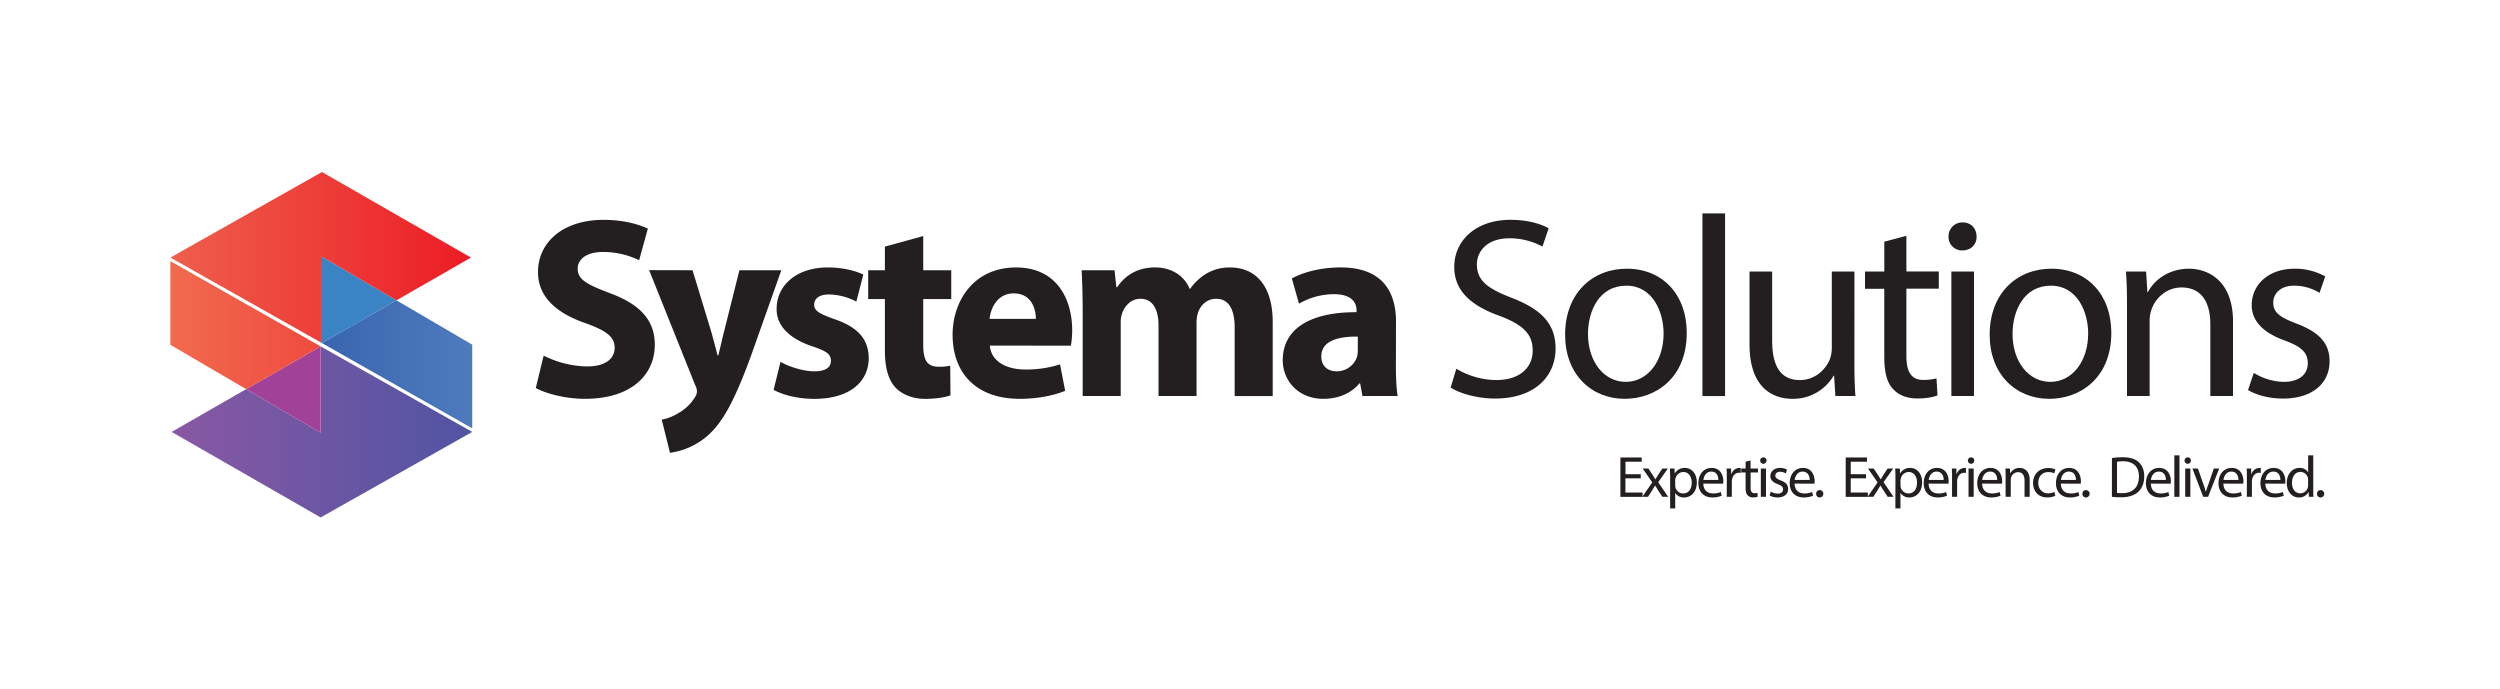 <svg xmlns="http://www.w3.org/2000/svg" xmlns:xlink="http://www.w3.org/1999/xlink" id="Layer_1" data-name="Layer 1" viewBox="0 0 1752.01 483.18"><defs><style>.cls-1{opacity:0;}.cls-2{fill:#fff;}.cls-3{fill:#231f20;}.cls-4{fill:url(#linear-gradient);}.cls-5{fill:#a24198;}.cls-6{fill:#3a83c5;}.cls-7{fill:url(#linear-gradient-2);}.cls-8{fill:url(#linear-gradient-3);}.cls-9{fill:url(#linear-gradient-4);}</style><linearGradient id="linear-gradient" x1="120.29" y1="302.69" x2="330.95" y2="302.69" gradientUnits="userSpaceOnUse"><stop offset="0" stop-color="#8958a3"></stop><stop offset="1" stop-color="#5054a3"></stop></linearGradient><linearGradient id="linear-gradient-2" x1="119.38" y1="180.5" x2="330.04" y2="180.5" gradientUnits="userSpaceOnUse"><stop offset="0" stop-color="#ee5f4c"></stop><stop offset="1" stop-color="#ec1c24"></stop></linearGradient><linearGradient id="linear-gradient-3" x1="225.62" y1="255.33" x2="330.95" y2="255.33" gradientUnits="userSpaceOnUse"><stop offset="0" stop-color="#3965af"></stop><stop offset="1" stop-color="#4e7bbd"></stop></linearGradient><linearGradient id="linear-gradient-4" x1="119.38" y1="227.85" x2="224.71" y2="227.85" gradientUnits="userSpaceOnUse"><stop offset="0" stop-color="#f16a4e"></stop><stop offset="1" stop-color="#ef4b3e"></stop></linearGradient></defs><g class="cls-1"><rect class="cls-2" x="-83.74" y="-36.77" width="1861.28" height="571.94"></rect></g><path class="cls-3" d="M1149.84,335.24h-10.73v9.95h12v3h-15.52v-27.6h14.9v3h-11.34v8.72h10.73Z"></path><path class="cls-3" d="M1155.2,328.36l2.83,4.26c.73,1.11,1.35,2.13,2,3.24h.13c.65-1.19,1.31-2.22,2-3.28l2.79-4.22h3.88l-6.75,9.58,7,10.24h-4.09l-2.91-4.46c-.78-1.15-1.43-2.26-2.13-3.44h-.08c-.66,1.18-1.35,2.25-2.09,3.44l-2.87,4.46h-4l7-10.11-6.71-9.71Z"></path><path class="cls-3" d="M1170.43,334.83c0-2.54-.08-4.58-.16-6.47h3.23l.17,3.4h.08a7.8,7.8,0,0,1,7-3.85c4.79,0,8.39,4.06,8.39,10.07,0,7.13-4.34,10.65-9,10.65a7,7,0,0,1-6.1-3.11H1174v10.76h-3.56Zm3.56,5.28a8.25,8.25,0,0,0,.17,1.48,5.55,5.55,0,0,0,5.4,4.21c3.81,0,6-3.11,6-7.65,0-4-2.09-7.37-5.9-7.37a5.74,5.74,0,0,0-5.44,4.46,6,6,0,0,0-.25,1.47Z"></path><path class="cls-3" d="M1193.69,338.93c.08,4.87,3.19,6.87,6.79,6.87a13.1,13.1,0,0,0,5.49-1l.61,2.58a16.1,16.1,0,0,1-6.59,1.23c-6.1,0-9.74-4-9.74-10s3.52-10.69,9.29-10.69c6.47,0,8.19,5.69,8.19,9.34a11.9,11.9,0,0,1-.13,1.68Zm10.56-2.58c0-2.3-.94-5.86-5-5.86-3.64,0-5.24,3.36-5.52,5.86Z"></path><path class="cls-3" d="M1210.14,334.54c0-2.33,0-4.33-.16-6.18h3.15l.12,3.89h.17a5.94,5.94,0,0,1,5.48-4.34,3.63,3.63,0,0,1,1,.13v3.39a5.57,5.57,0,0,0-1.23-.12c-2.54,0-4.34,1.92-4.83,4.63a10.24,10.24,0,0,0-.17,1.68v10.56h-3.56Z"></path><path class="cls-3" d="M1226.8,322.67v5.69H1232v2.75h-5.16v10.68c0,2.46.7,3.85,2.71,3.85a7.62,7.62,0,0,0,2.08-.25l.17,2.71a9,9,0,0,1-3.2.49,5,5,0,0,1-3.88-1.52c-1-1.06-1.4-2.82-1.4-5.16v-10.8h-3.07v-2.75h3.07v-4.75Z"></path><path class="cls-3" d="M1238,322.8a2.23,2.23,0,0,1-4.46,0,2.2,2.2,0,0,1,2.25-2.26A2.14,2.14,0,0,1,1238,322.8Zm-4,25.38V328.36h3.6v19.82Z"></path><path class="cls-3" d="M1241,344.49a9.4,9.4,0,0,0,4.75,1.44c2.62,0,3.85-1.31,3.85-2.95s-1-2.66-3.69-3.64c-3.56-1.27-5.24-3.24-5.24-5.61,0-3.2,2.58-5.82,6.84-5.82a9.91,9.91,0,0,1,4.87,1.23l-.9,2.62a7.72,7.72,0,0,0-4-1.15c-2.13,0-3.32,1.23-3.32,2.71s1.19,2.37,3.77,3.35c3.44,1.31,5.2,3,5.2,6,0,3.48-2.7,5.94-7.41,5.94a11.4,11.4,0,0,1-5.57-1.35Z"></path><path class="cls-3" d="M1257.67,338.93c.08,4.87,3.2,6.87,6.8,6.87a13,13,0,0,0,5.48-1l.62,2.58a16.1,16.1,0,0,1-6.59,1.23c-6.1,0-9.75-4-9.75-10s3.52-10.69,9.3-10.69c6.47,0,8.18,5.69,8.18,9.34a14.08,14.08,0,0,1-.12,1.68Zm10.57-2.58c0-2.3-1-5.86-5-5.86-3.64,0-5.24,3.36-5.53,5.86Z"></path><path class="cls-3" d="M1272.78,346.05a2.42,2.42,0,0,1,2.46-2.58,2.58,2.58,0,0,1,0,5.16A2.41,2.41,0,0,1,1272.78,346.05Z"></path><path class="cls-3" d="M1307.74,335.24H1297v9.95h12v3h-15.52v-27.6h14.9v3H1297v8.72h10.73Z"></path><path class="cls-3" d="M1313.1,328.36l2.83,4.26c.74,1.11,1.35,2.13,2,3.24h.13c.65-1.19,1.31-2.22,2-3.28l2.79-4.22h3.89l-6.76,9.58,7,10.24h-4.09l-2.91-4.46c-.78-1.15-1.43-2.26-2.13-3.44h-.08c-.66,1.18-1.35,2.25-2.09,3.44l-2.86,4.46h-4l7-10.11-6.72-9.71Z"></path><path class="cls-3" d="M1328.33,334.83c0-2.54-.08-4.58-.16-6.47h3.23l.17,3.4h.08a7.8,7.8,0,0,1,7-3.85c4.79,0,8.39,4.06,8.39,10.07,0,7.13-4.34,10.65-9,10.65a7,7,0,0,1-6.1-3.11h-.09v10.76h-3.56Zm3.56,5.28a8.25,8.25,0,0,0,.17,1.48,5.55,5.55,0,0,0,5.4,4.21c3.81,0,6-3.11,6-7.65,0-4-2.09-7.37-5.9-7.37a5.75,5.75,0,0,0-5.44,4.46,6,6,0,0,0-.25,1.47Z"></path><path class="cls-3" d="M1351.59,338.93c.08,4.87,3.19,6.87,6.79,6.87a13.1,13.1,0,0,0,5.49-1l.61,2.58a16.1,16.1,0,0,1-6.59,1.23c-6.1,0-9.74-4-9.74-10s3.52-10.69,9.29-10.69c6.47,0,8.19,5.69,8.19,9.34a14.08,14.08,0,0,1-.12,1.68Zm10.56-2.58c0-2.3-.94-5.86-5-5.86-3.64,0-5.24,3.36-5.52,5.86Z"></path><path class="cls-3" d="M1368,334.54c0-2.33,0-4.33-.16-6.18H1371l.13,3.89h.16a5.94,5.94,0,0,1,5.48-4.34,3.63,3.63,0,0,1,1,.13v3.39a5.57,5.57,0,0,0-1.23-.12c-2.54,0-4.34,1.92-4.83,4.63a10.31,10.31,0,0,0-.16,1.68v10.56H1368Z"></path><path class="cls-3" d="M1383.56,322.8a2.23,2.23,0,0,1-4.46,0,2.2,2.2,0,0,1,2.25-2.26A2.14,2.14,0,0,1,1383.56,322.8Zm-4,25.38V328.36h3.6v19.82Z"></path><path class="cls-3" d="M1389.09,338.93c.08,4.87,3.19,6.87,6.79,6.87a13.1,13.1,0,0,0,5.49-1l.61,2.58a16.1,16.1,0,0,1-6.59,1.23c-6.1,0-9.74-4-9.74-10s3.52-10.69,9.29-10.69c6.47,0,8.19,5.69,8.19,9.34a14.08,14.08,0,0,1-.12,1.68Zm10.56-2.58c0-2.3-.94-5.86-5-5.86-3.64,0-5.24,3.36-5.52,5.86Z"></path><path class="cls-3" d="M1405.54,333.73c0-2.05,0-3.73-.16-5.37h3.19l.21,3.28h.08a7.27,7.27,0,0,1,6.55-3.73c2.74,0,7,1.64,7,8.44v11.83h-3.6V336.76c0-3.2-1.19-5.86-4.59-5.86a5.13,5.13,0,0,0-4.83,3.69,5.25,5.25,0,0,0-.24,1.67v11.92h-3.61Z"></path><path class="cls-3" d="M1440.34,347.44a13.27,13.27,0,0,1-5.69,1.15c-6,0-9.86-4.06-9.86-10.11S1429,328,1435.43,328a12,12,0,0,1,5,1l-.81,2.78a8.4,8.4,0,0,0-4.18-.94c-4.54,0-7,3.36-7,7.49,0,4.59,3,7.41,6.88,7.41a10.29,10.29,0,0,0,4.42-1Z"></path><path class="cls-3" d="M1444.27,338.93c.08,4.87,3.2,6.87,6.8,6.87a13,13,0,0,0,5.48-1l.62,2.58a16.1,16.1,0,0,1-6.59,1.23c-6.1,0-9.75-4-9.75-10s3.52-10.69,9.3-10.69c6.47,0,8.18,5.69,8.18,9.34a14.08,14.08,0,0,1-.12,1.68Zm10.57-2.58c0-2.3-.95-5.86-5-5.86-3.64,0-5.24,3.36-5.53,5.86Z"></path><path class="cls-3" d="M1459.38,346.05a2.42,2.42,0,0,1,2.46-2.58,2.58,2.58,0,0,1,0,5.16A2.41,2.41,0,0,1,1459.38,346.05Z"></path><path class="cls-3" d="M1480.05,321a52.12,52.12,0,0,1,7.58-.57c5.11,0,8.76,1.19,11.17,3.44s3.89,5.44,3.89,9.91-1.39,8.18-4,10.72-6.84,4-12.2,4a58.82,58.82,0,0,1-6.47-.32Zm3.56,24.4a21.89,21.89,0,0,0,3.61.21c7.61,0,11.75-4.26,11.75-11.71,0-6.51-3.65-10.65-11.18-10.65a20.68,20.68,0,0,0-4.18.37Z"></path><path class="cls-3" d="M1507.32,338.93c.08,4.87,3.19,6.87,6.79,6.87a13.1,13.1,0,0,0,5.49-1l.61,2.58a16.1,16.1,0,0,1-6.59,1.23c-6.1,0-9.74-4-9.74-10s3.52-10.69,9.29-10.69c6.47,0,8.19,5.69,8.19,9.34a14.08,14.08,0,0,1-.12,1.68Zm10.56-2.58c0-2.3-.94-5.86-5-5.86-3.65,0-5.24,3.36-5.53,5.86Z"></path><path class="cls-3" d="M1523.78,319.11h3.6v29.07h-3.6Z"></path><path class="cls-3" d="M1535.4,322.8a2.23,2.23,0,0,1-4.46,0,2.2,2.2,0,0,1,2.25-2.26A2.14,2.14,0,0,1,1535.4,322.8Zm-4,25.38V328.36h3.6v19.82Z"></path><path class="cls-3" d="M1540.31,328.36l3.89,11.14a49.65,49.65,0,0,1,1.6,5.08h.12c.45-1.64,1-3.28,1.68-5.08l3.85-11.14h3.77l-7.78,19.82H1544l-7.53-19.82Z"></path><path class="cls-3" d="M1558.16,338.93c.09,4.87,3.2,6.87,6.8,6.87a13.14,13.14,0,0,0,5.49-1l.61,2.58a16.1,16.1,0,0,1-6.59,1.23c-6.1,0-9.74-4-9.74-10s3.52-10.69,9.29-10.69c6.47,0,8.19,5.69,8.19,9.34a13.65,13.65,0,0,1-.13,1.68Zm10.57-2.58c0-2.3-1-5.86-5-5.86-3.64,0-5.24,3.36-5.52,5.86Z"></path><path class="cls-3" d="M1574.62,334.54c0-2.33,0-4.33-.16-6.18h3.15l.12,3.89h.17a5.94,5.94,0,0,1,5.48-4.34,3.63,3.63,0,0,1,1,.13v3.39a5.57,5.57,0,0,0-1.23-.12c-2.54,0-4.34,1.92-4.83,4.63a10.24,10.24,0,0,0-.17,1.68v10.56h-3.56Z"></path><path class="cls-3" d="M1587.56,338.93c.08,4.87,3.19,6.87,6.79,6.87a13.1,13.1,0,0,0,5.49-1l.62,2.58a16.12,16.12,0,0,1-6.6,1.23c-6.1,0-9.74-4-9.74-10s3.52-10.69,9.29-10.69c6.47,0,8.19,5.69,8.19,9.34a14.08,14.08,0,0,1-.12,1.68Zm10.56-2.58c0-2.3-.94-5.86-5-5.86-3.65,0-5.24,3.36-5.53,5.86Z"></path><path class="cls-3" d="M1621.13,319.11v23.95c0,1.76,0,3.77.16,5.12h-3.23l-.17-3.44h-.08a7.32,7.32,0,0,1-6.75,3.89c-4.79,0-8.48-4.05-8.48-10.07,0-6.59,4.06-10.65,8.89-10.65a6.62,6.62,0,0,1,6,3h.09V319.11Zm-3.6,17.32a6.06,6.06,0,0,0-.17-1.52,5.29,5.29,0,0,0-5.2-4.17c-3.72,0-5.93,3.27-5.93,7.65,0,4,2,7.33,5.85,7.33a5.41,5.41,0,0,0,5.28-4.3,5.9,5.9,0,0,0,.17-1.55Z"></path><path class="cls-3" d="M1623.79,346.05a2.42,2.42,0,0,1,2.46-2.58,2.58,2.58,0,0,1,0,5.16A2.41,2.41,0,0,1,1623.79,346.05Z"></path><path class="cls-3" d="M381,249.22a70,70,0,0,0,30.46,7.57c12.61,0,19.28-5.22,19.28-13.15,0-7.57-5.77-11.9-20.36-17.13-20.19-7-33.35-18.2-33.35-35.86,0-20.72,17.31-36.58,46-36.58,13.7,0,23.79,2.88,31,6.12l-6.13,22.17a57.77,57.77,0,0,0-25.41-5.77c-11.89,0-17.66,5.41-17.66,11.72,0,7.75,6.85,11.17,22.53,17.12,21.44,7.93,31.53,19.1,31.53,36.22,0,20.37-15.67,37.85-49,37.85-13.87,0-27.57-3.78-34.42-7.57Z"></path><path class="cls-3" d="M485.34,189.39l13.15,43.25c1.44,5.23,3.25,11.72,4.33,16.4h.54c1.26-4.68,2.7-11.35,4-16.4l10.82-43.25h29.37l-20.54,58c-12.62,35-21.09,49-31,57.85a50.5,50.5,0,0,1-26.49,12.08l-5.77-23.25a34.38,34.38,0,0,0,11.89-4.69,31.44,31.44,0,0,0,11.36-11,7.14,7.14,0,0,0,1.44-4,9.94,9.94,0,0,0-1.26-4.5l-32.26-80.56Z"></path><path class="cls-3" d="M547,253.55c5,3.06,15.49,6.67,23.6,6.67,8.29,0,11.72-2.89,11.72-7.39s-2.7-6.67-13-10.1c-18.2-6.12-25.23-16-25.05-26.31,0-16.58,14.06-29,35.87-29,10.27,0,19.46,2.34,24.87,5l-4.87,18.93a43.12,43.12,0,0,0-19.1-5c-6.67,0-10.46,2.7-10.46,7.21,0,4.14,3.43,6.31,14.24,10.09,16.76,5.77,23.79,14.24,24,27.21,0,16.41-13,28.66-38.21,28.66-11.53,0-21.8-2.7-28.47-6.31Z"></path><path class="cls-3" d="M647,165.42v24h19.64v20.18H647v31.9c0,10.64,2.52,15.5,10.81,15.5a34.69,34.69,0,0,0,8.11-.72L666.1,277c-3.6,1.44-10.09,2.52-17.84,2.52-8.83,0-16.22-3.24-20.55-7.75-5-5.23-7.57-13.7-7.57-26.13V209.57H608.43V189.39h11.71V172.81Z"></path><path class="cls-3" d="M693.68,242.19c.9,11.36,12.07,16.76,24.87,16.76a77.72,77.72,0,0,0,24.33-3.6l3.6,18.56c-9,3.61-20,5.59-31.9,5.59-29.92,0-47-17.48-47-45.06,0-22.34,13.88-47,44.52-47,28.47,0,39.29,22.16,39.29,44a63.69,63.69,0,0,1-.91,10.81Zm32.25-18.74c0-6.67-2.88-17.84-15.49-17.84-11.54,0-16.22,10.45-16.94,17.84Z"></path><path class="cls-3" d="M758.74,217.5c0-11-.36-20.36-.72-28.11h23.06l1.27,11.89h.54c3.78-5.58,11.53-13.87,26.67-13.87,11.35,0,20.36,5.76,24.15,15h.36a37.17,37.17,0,0,1,11.35-10.64,31.85,31.85,0,0,1,16.76-4.32c16.94,0,29.74,11.89,29.74,38.2v51.91H865.25V229.58c0-12.8-4.15-20.19-13-20.19-6.31,0-10.81,4.33-12.61,9.56a22.6,22.6,0,0,0-1.09,7v51.55H811.9V228.14c0-11.18-4-18.75-12.61-18.75-7,0-11.18,5.41-12.8,9.92a18.14,18.14,0,0,0-1.08,6.84v51.37H758.74Z"></path><path class="cls-3" d="M978.25,256.07c0,8.47.36,16.58,1.26,21.45H954.82l-1.63-8.83h-.54c-5.76,7-14.77,10.81-25.23,10.81-17.84,0-28.47-13-28.47-27,0-22.89,20.54-33.88,51.72-33.7V217.5c0-4.68-2.52-11.35-16-11.35a49.52,49.52,0,0,0-24.33,6.67l-5-17.66c6.12-3.43,18.2-7.75,34.24-7.75,29.37,0,38.75,17.3,38.75,38Zm-26.68-20.18c-14.42-.18-25.59,3.24-25.59,13.87,0,7,4.69,10.46,10.81,10.46A15,15,0,0,0,951,250.12a19.62,19.62,0,0,0,.54-4.68Z"></path><path class="cls-3" d="M1020.6,258.41a55.51,55.51,0,0,0,28.11,7.93c16,0,25.41-8.47,25.41-20.72,0-11.36-6.49-17.84-22.89-24.15-19.82-7-32.08-17.3-32.08-34.42,0-18.93,15.68-33,39.29-33,12.44,0,21.45,2.88,26.86,5.94l-4.33,12.8A48.37,48.37,0,0,0,1057.9,167c-16.58,0-22.89,9.91-22.89,18.2,0,11.36,7.39,16.95,24.15,23.43,20.55,7.93,31,17.84,31,35.69,0,18.74-13.87,35-42.53,35-11.71,0-24.51-3.42-31-7.75Z"></path><path class="cls-3" d="M1182.08,233.18c0,32.26-22.35,46.32-43.44,46.32-23.61,0-41.81-17.3-41.81-44.87,0-29.2,19.1-46.32,43.25-46.32C1165.13,188.31,1182.08,206.51,1182.08,233.18Zm-69.21.9c0,19.11,11,33.53,26.49,33.53,15.14,0,26.49-14.24,26.49-33.89,0-14.77-7.38-33.52-26.13-33.52S1112.87,217.5,1112.87,234.08Z"></path><path class="cls-3" d="M1193.07,149.56h15.86v128h-15.86Z"></path><path class="cls-3" d="M1299.58,253.73c0,9,.18,16.94.72,23.79h-14.06l-.9-14.24H1285a32.81,32.81,0,0,1-28.83,16.22c-13.7,0-30.1-7.57-30.1-38.21v-51h15.86v48.3c0,16.58,5,27.75,19.46,27.75,10.63,0,18-7.39,20.91-14.41a23.26,23.26,0,0,0,1.44-8.11V190.29h15.86Z"></path><path class="cls-3" d="M1336,165.24v25h22.71v12.08H1336v47c0,10.82,3.07,16.94,11.9,16.94a35.33,35.33,0,0,0,9.19-1.08l.72,11.9c-3.06,1.26-7.93,2.16-14.06,2.16-7.39,0-13.33-2.34-17.12-6.67-4.5-4.68-6.12-12.43-6.12-22.71V202.37H1307V190.29h13.52V169.38Z"></path><path class="cls-3" d="M1385.18,165.78c.18,5.41-3.78,9.73-10.09,9.73a9.42,9.42,0,0,1-9.55-9.73,9.66,9.66,0,0,1,9.91-9.91C1381.4,155.87,1385.18,160.19,1385.18,165.78Zm-17.66,111.74V190.29h15.86v87.23Z"></path><path class="cls-3" d="M1479.62,233.18c0,32.26-22.35,46.32-43.43,46.32-23.61,0-41.82-17.3-41.82-44.87,0-29.2,19.11-46.32,43.26-46.32C1462.68,188.31,1479.62,206.51,1479.62,233.18Zm-69.21.9c0,19.11,11,33.53,26.5,33.53,15.14,0,26.49-14.24,26.49-33.89,0-14.77-7.39-33.52-26.13-33.52S1410.41,217.5,1410.41,234.08Z"></path><path class="cls-3" d="M1490.61,213.9c0-9-.18-16.4-.72-23.61H1504l.9,14.42h.36c4.33-8.29,14.42-16.4,28.84-16.4,12.07,0,30.81,7.21,30.81,37.12v52.09H1549V227.24c0-14.06-5.22-25.78-20.18-25.78-10.45,0-18.56,7.39-21.27,16.22a22.88,22.88,0,0,0-1.08,7.39v52.45h-15.86Z"></path><path class="cls-3" d="M1579.46,261.3a41.63,41.63,0,0,0,20.91,6.31c11.53,0,16.94-5.77,16.94-13,0-7.57-4.51-11.71-16.22-16C1585.41,233,1578,224.35,1578,213.9c0-14.06,11.35-25.59,30.1-25.59a43.54,43.54,0,0,1,21.44,5.4l-4,11.54a34,34,0,0,0-17.84-5.05c-9.37,0-14.6,5.41-14.6,11.9,0,7.21,5.23,10.45,16.58,14.78,15.14,5.76,22.89,13.33,22.89,26.31,0,15.32-11.9,26.13-32.62,26.13-9.55,0-18.39-2.34-24.51-5.95Z"></path><polygon class="cls-4" points="224.71 303.25 172.5 272.71 120.29 302.69 224.71 362.63 330.95 302.69 224.71 242.74 224.71 303.25"></polygon><polygon class="cls-5" points="224.71 242.74 172.5 272.71 224.71 303.25 224.71 242.74"></polygon><polygon class="cls-6" points="225.62 179.93 225.62 240.44 277.83 210.47 225.62 179.93"></polygon><polygon class="cls-7" points="277.83 210.47 330.04 180.5 225.62 120.55 119.38 180.5 225.62 240.44 225.62 179.93 277.83 210.47"></polygon><polygon class="cls-8" points="277.83 210.47 225.62 240.44 330.95 300.19 330.95 241.54 277.83 210.47"></polygon><polygon class="cls-9" points="119.38 183 119.38 241.64 172.5 272.71 224.71 242.74 119.38 183"></polygon></svg>